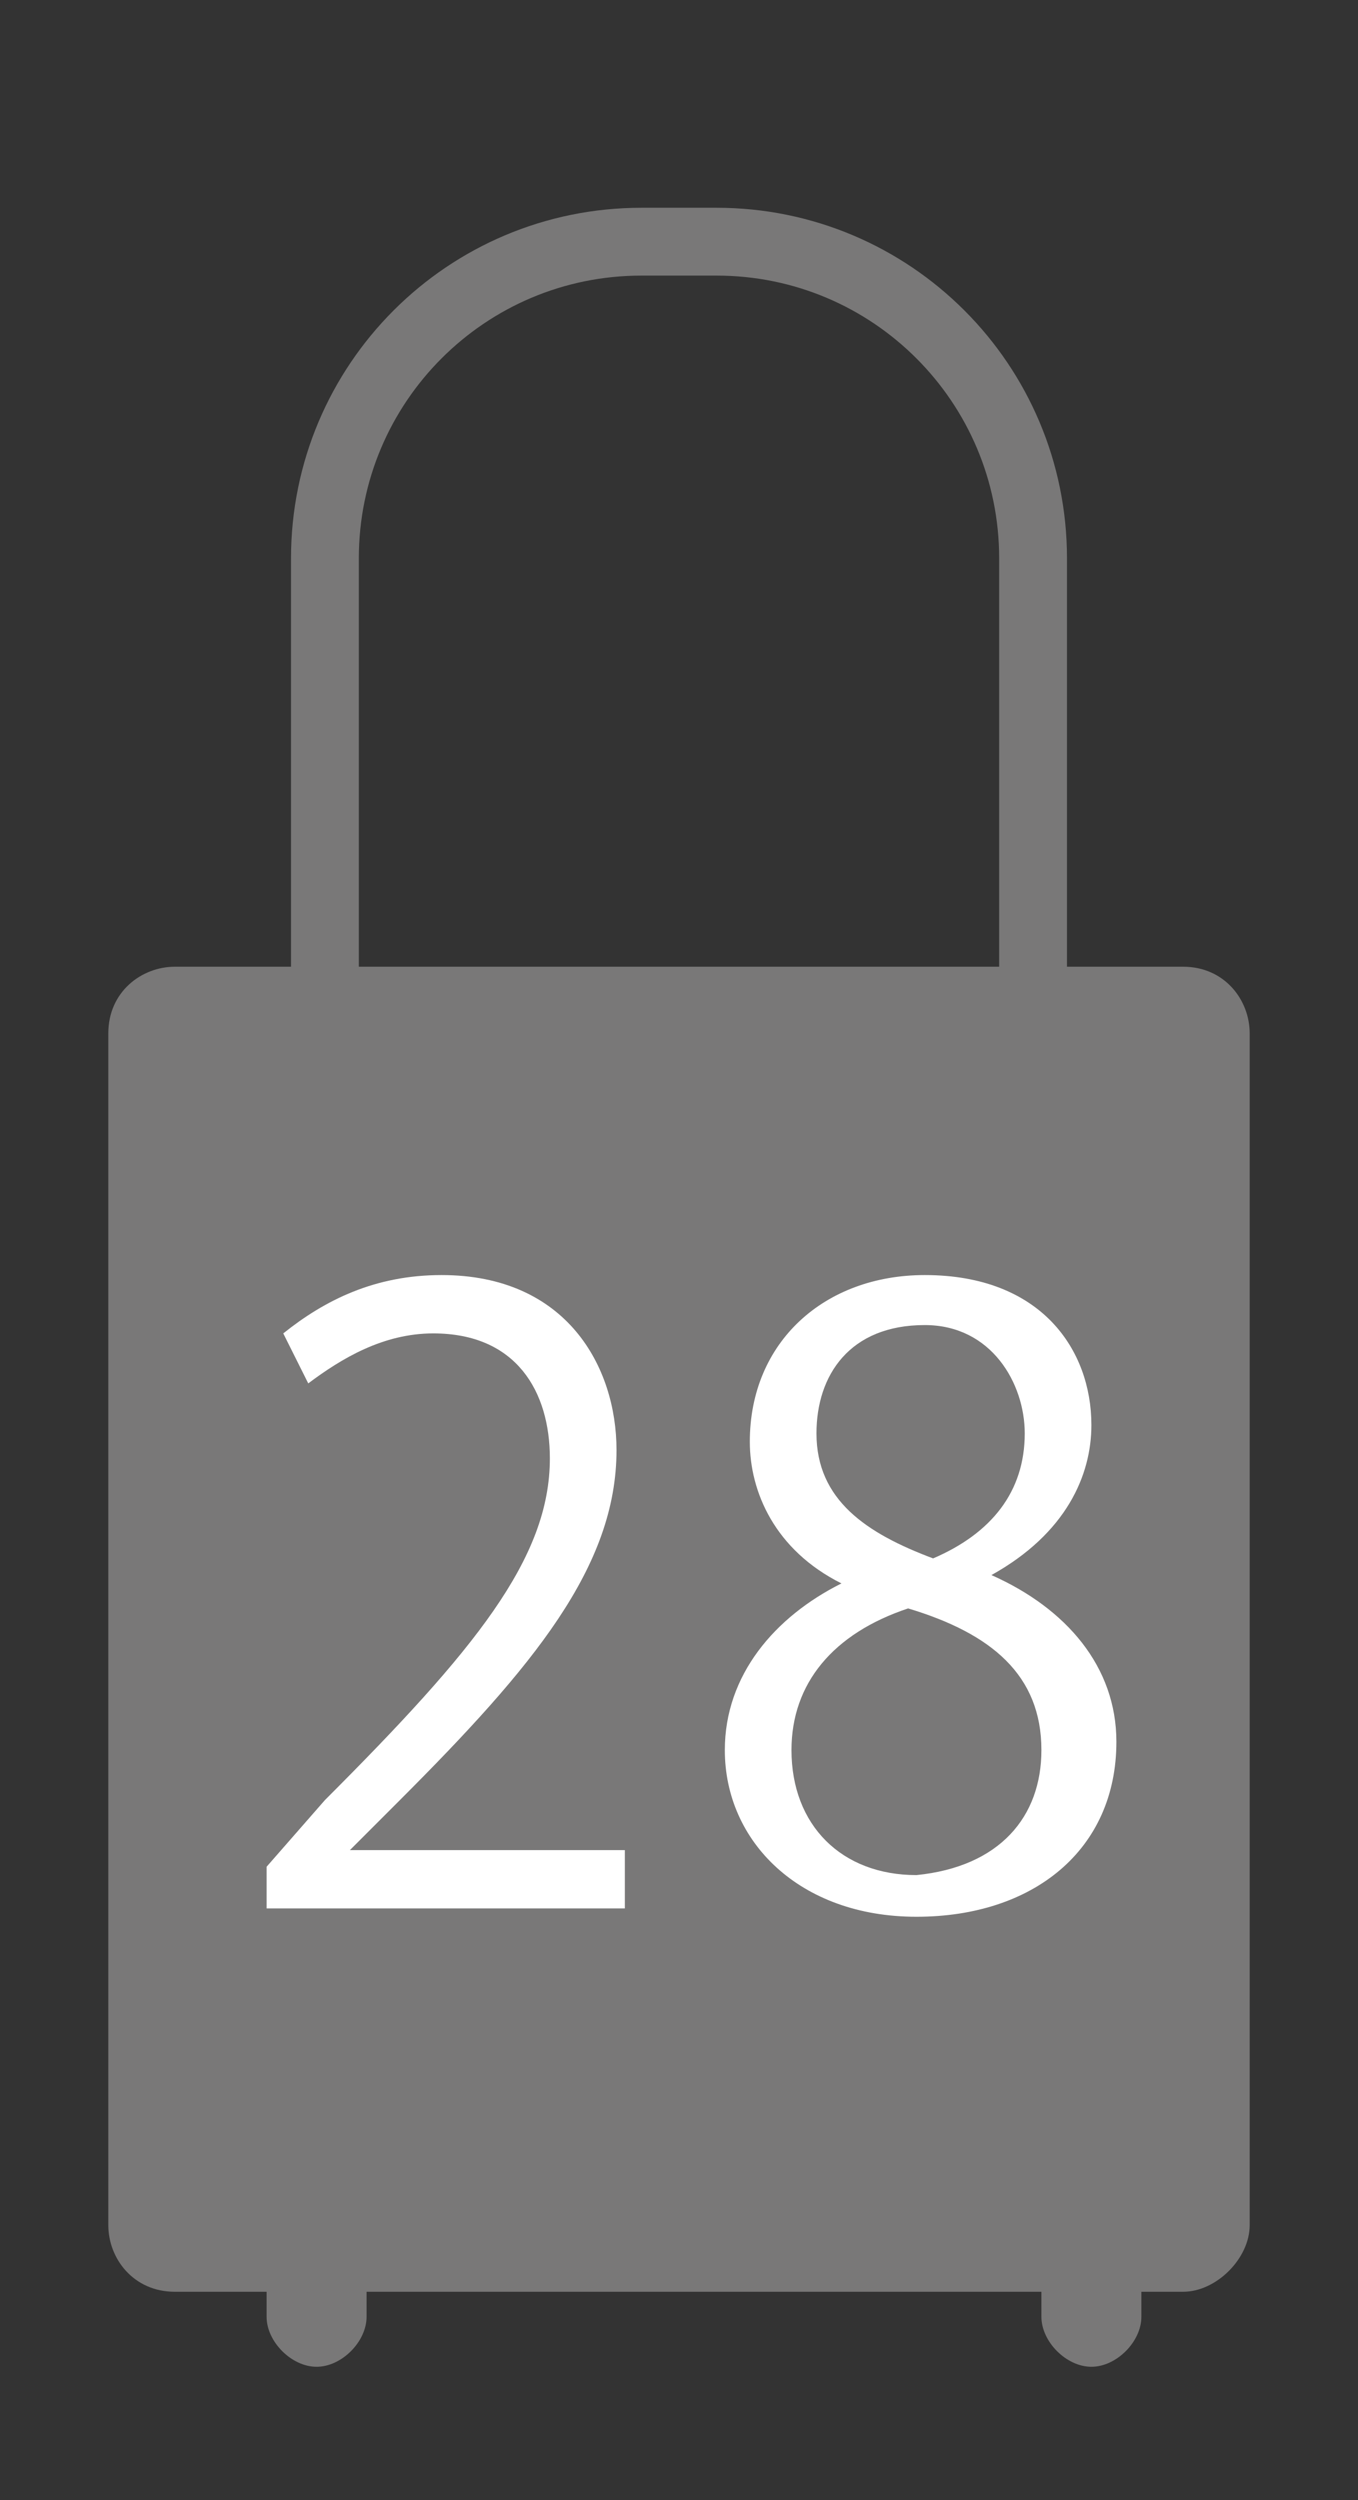 <?xml version="1.0" encoding="utf-8"?>
<!-- Generator: Adobe Illustrator 26.0.0, SVG Export Plug-In . SVG Version: 6.00 Build 0)  -->
<svg version="1.1" id="レイヤー_1" xmlns="http://www.w3.org/2000/svg" xmlns:xlink="http://www.w3.org/1999/xlink" x="0px"
	 y="0px" viewBox="0 0 16.3 30" style="enable-background:new 0 0 16.3 30;" xml:space="preserve">
<rect x="0" y="0" width="16.3" height="30" fill="#333333" stroke="none"/>
<style type="text/css">
	.st0{fill:none;}
	.st1{fill:#797878;}
	.st2{fill:none;stroke:#797878;stroke-width:0.814;stroke-miterlimit:10;}
	.st3{fill:#FFFFFF;}
</style>
<path class="st1" d="M14.2,27.5H2.1c-0.5,0-0.8-0.4-0.8-0.8V12.4c0-0.5,0.4-0.8,0.8-0.8h12.1c0.5,0,0.8,0.4,0.8,0.8v14.3
	C15,27.1,14.6,27.5,14.2,27.5z"/>
<path class="st2" d="M8.6,18.3H7.7c-2.1,0-3.8-1.7-3.8-3.8V6.7c0-2.1,1.7-3.8,3.8-3.8h0.9c2.1,0,3.8,1.7,3.8,3.8v7.8
	C12.4,16.6,10.7,18.3,8.6,18.3z"/>
<g>
	<path class="st1" d="M3.8,28.4L3.8,28.4c-0.3,0-0.6-0.3-0.6-0.6v-1.5c0-0.3,0.3-0.6,0.6-0.6h0c0.3,0,0.6,0.3,0.6,0.6v1.5
		C4.4,28.1,4.1,28.4,3.8,28.4z"/>
	<path class="st1" d="M13.1,28.4L13.1,28.4c-0.3,0-0.6-0.3-0.6-0.6v-1.5c0-0.3,0.3-0.6,0.6-0.6h0c0.3,0,0.6,0.3,0.6,0.6v1.5
		C13.7,28.1,13.4,28.4,13.1,28.4z"/>
</g>
<g>
	<path class="st3" d="M7.7,22.9H3.2v-0.5l0.7-0.8c1.8-1.8,2.7-2.9,2.7-4.1c0-0.8-0.4-1.5-1.4-1.5c-0.6,0-1.1,0.3-1.5,0.6L3.4,16
		c0.5-0.4,1.1-0.7,1.9-0.7c1.5,0,2.1,1.1,2.1,2.1c0,1.4-1,2.6-2.6,4.2l-0.6,0.6v0h3.3V22.9z"/>
	<path class="st3" d="M10.1,19C9.3,18.6,9,17.9,9,17.3c0-1.2,0.9-2,2.1-2c1.4,0,2,0.9,2,1.8c0,0.6-0.3,1.3-1.2,1.8v0
		c0.9,0.4,1.5,1.1,1.5,2c0,1.3-1,2.1-2.4,2.1c-1.4,0-2.3-0.9-2.3-2C8.7,20.1,9.3,19.4,10.1,19L10.1,19z M12.5,21
		c0-0.9-0.6-1.4-1.6-1.7c-0.9,0.3-1.4,0.9-1.4,1.7c0,0.9,0.6,1.5,1.5,1.5C12,22.4,12.5,21.8,12.5,21z M9.8,17.2
		c0,0.8,0.6,1.2,1.4,1.5c0.7-0.3,1.1-0.8,1.1-1.5c0-0.6-0.4-1.3-1.2-1.3C10.2,15.9,9.8,16.5,9.8,17.2z"/>
</g>
</svg>
